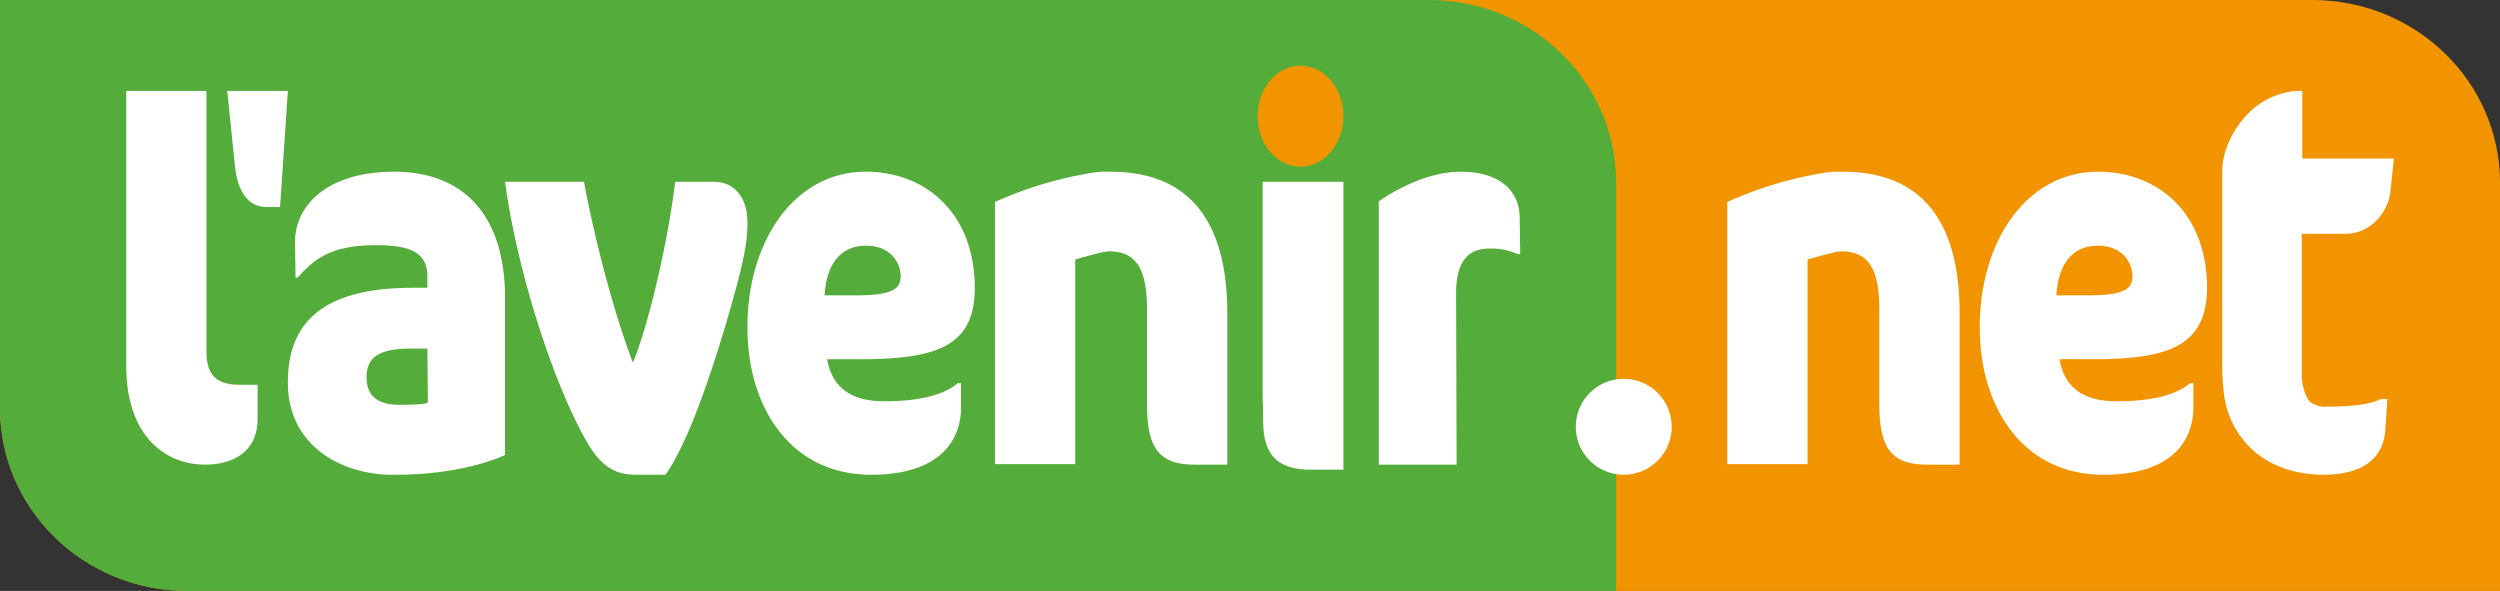 <svg id="Calque_1" data-name="Calque 1" xmlns="http://www.w3.org/2000/svg" viewBox="0 0 495 117"><rect x="0" y="0" width="495" height="117" fill="#333333" stroke="none"/><title>ave_logo_large</title><g id="Page-1"><g id="ave_logo_large" data-name="ave logo large"><path id="Shape" d="M42.138,122C21.617,122,5,105.772,5,85.838V5H462.862C483.383,5,500,21.228,500,41.162V122Z" transform="translate(-5 -5)" fill="#f29400"/><path id="Shape-2" data-name="Shape" d="M325,122H42.019C21.564,122,5,105.772,5,85.838V5H287.981C308.436,5,325,21.228,325,41.162Z" transform="translate(-5 -5)" fill="#54ac3a"/><path id="Shape-3" data-name="Shape" d="M52.527,81.185c-4.367,0-6.65-1.59-6.65-6.564V23H30V77.505C30,90.833,37.244,97,45.68,97,50.64,97,56,94.812,56,87.949V81.185ZM60.452,46H57.839c-3.871,0-5.904-3.242-6.387-8.714L50,23H62Z" transform="translate(-5 -5)" fill="#fff"/><ellipse id="Oval" cx="257.5" cy="23" rx="8.5" ry="10" fill="#f29400"/><circle id="Oval-2" data-name="Oval" cx="321.5" cy="84.5" r="9.5" fill="#fff"/><path id="Shape-4" data-name="Shape" d="M369.9,39h-1.1a15.526,15.526,0,0,0-3.1.3A76.204,76.204,0,0,0,347,44.99V96.9h15.9V56.37c3.6-.998,5.7-1.597,6.7-1.597,5.3,0,7.4,3.394,7.5,10.98V85.32c.1,8.585,2.5,11.68,9.5,11.68H393V66.253C392.8,49.582,386.1,39,369.9,39ZM83.045,39c-13.658,0-19.729,7.023-19.628,14.047l.102,6.923h.404c3.34-3.712,6.577-6.422,15.581-6.422,6.475,0,10.016,1.305,10.118,6.02v2.409H86.789c-17.301,0-24.89,6.421-24.788,18.963C62.102,93.783,73.332,99,82.539,99h.81C97.209,99,105,95.087,105,95.087V63.783C104.899,46.926,96.198,39,83.045,39ZM77.582,79.635c0-3.812,2.428-5.618,8.7-5.618h3.34l.1,10.635s.102.502-5.463.502C79.504,85.154,77.582,83.247,77.582,79.635ZM146.339,41h-7.663c-1.512,12.71-5.545,29.151-8.368,35.809C124.056,60.165,120.628,41,120.628,41H105c2.218,16.643,8.873,37.826,15.225,49.729C122.947,95.873,125.468,99,130.812,99h5.948c5.445-7.565,11.293-26.932,14.217-37.826,1.008-3.934,2.117-8.271,2.017-12.407-.101-4.74-2.622-7.767-6.655-7.767Zm29.262,35.124h-6.83c1.005,5.618,4.721,8.328,11.35,8.328,7.332,0,11.952-1.405,14.564-3.613h.602v4.516c.1,7.224-4.62,13.645-17.777,13.645-15.87,0-24.406-13.144-24.507-28.796C152.803,53.047,162.143,39,176.405,39c12.052,0,21.493,8.328,21.594,22.776C198.099,73.114,191.169,76.124,175.601,76.124Zm.904-22.475c-5.624,0-7.934,4.415-8.235,9.833h6.227c7.532,0,8.838-1.405,8.838-3.913C183.235,56.759,181.125,53.649,176.505,53.649ZM224.9,39h-1.1a15.526,15.526,0,0,0-3.1.3A76.204,76.204,0,0,0,202,44.99V96.9h15.9V56.37c3.6-.998,5.7-1.597,6.7-1.597,5.3,0,7.4,3.394,7.5,10.98V85.32c.1,8.585,2.5,11.68,9.5,11.68H248V66.253C247.8,49.582,241.1,39,224.9,39Zm46,2H255V83.901s.1,2.014.1,3.827c0,5.035.806,10.272,9.46,10.272H271V41Zm23.316-2C285.956,39,278,44.87,278,44.87V97h15.41l-.1-33.626c-.101-6.865,2.618-9.153,6.546-9.153a12.422,12.422,0,0,1,5.64,1.095H306l-.1-7.163C305.9,42.979,302.173,39,294.216,39ZM419.602,76.124h-6.83c1.005,5.618,4.72,8.328,11.35,8.328,7.332,0,11.952-1.405,14.564-3.613h.602v4.516c.1,7.224-4.62,13.645-17.778,13.645-15.869,0-24.406-13.144-24.507-28.796C396.803,53.047,406.143,39,420.406,39,432.458,39,441.9,47.328,442,61.776,442,73.114,435.07,76.124,419.602,76.124Zm.804-22.475c-5.625,0-7.935,4.415-8.236,9.833h6.227c7.533,0,8.838-1.405,8.838-3.913-.1-2.81-2.21-5.92-6.83-5.92Zm40.441-17.16V23h-1.104a14.909,14.909,0,0,0-8.926,3.825c-3.51,3.221-5.817,7.852-5.817,12.18V76.351a46.364,46.364,0,0,0,.3,6.241,17.892,17.892,0,0,0,5.818,11.576c4.914,4.43,11.333,4.832,13.84,4.832,9.73,0,12.036-4.832,12.337-8.858l.401-6.14h-1.203l-.301.1c-1.906.906-5.115,1.41-10.43,1.41a4.824,4.824,0,0,1-3.31-.907c-.903-.805-1.706-3.22-1.706-5.335V51.286h8.726c4.914,0,8.425-4.328,8.826-8.355L479,36.388H460.847v.101Z" transform="translate(-5 -5)" fill="#fff"/></g></g></svg>

